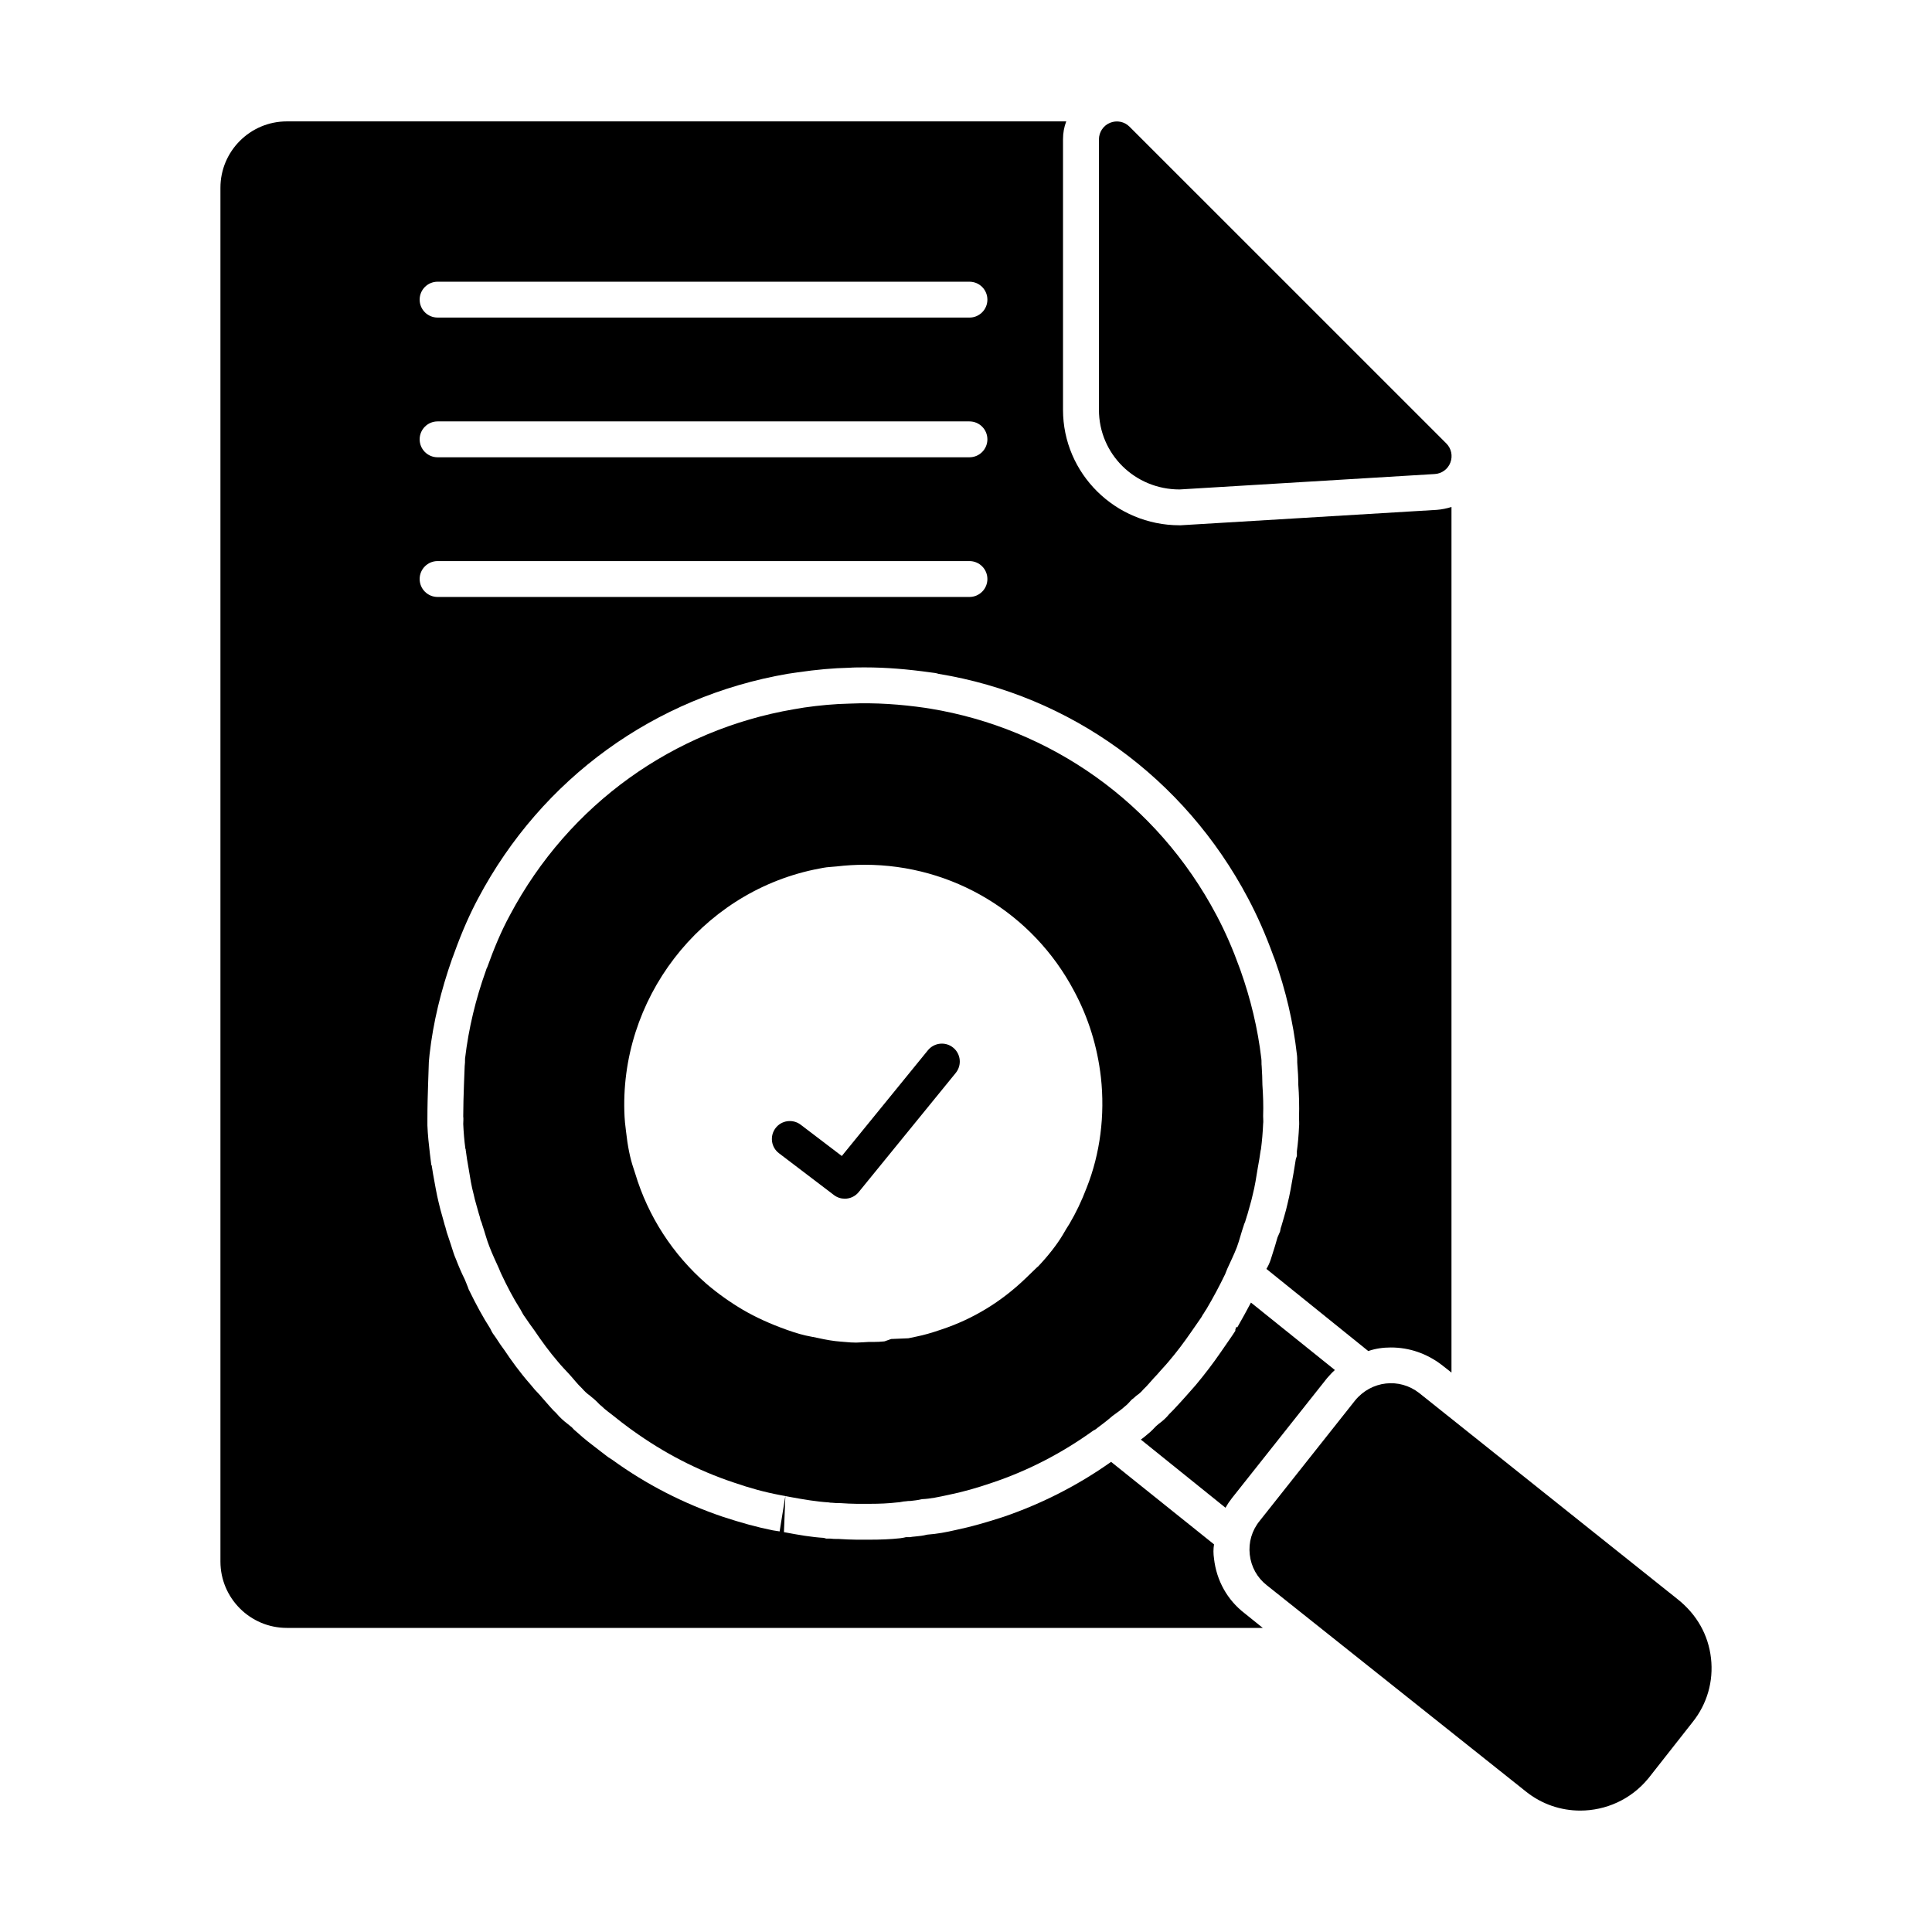 <?xml version="1.0" encoding="UTF-8"?>
<!-- Uploaded to: SVG Repo, www.svgrepo.com, Generator: SVG Repo Mixer Tools -->
<svg fill="#000000" width="800px" height="800px" version="1.1" viewBox="144 144 512 512" xmlns="http://www.w3.org/2000/svg">
 <g>
  <path d="m465.73 557.07c-0.199-1.332-0.199-2.566 0-3.801l-27.281-21.863c-8.84 6.273-18.449 11.121-28.422 14.543-4.656 1.52-8.66 2.66-12.738 3.516-2.473 0.57-4.941 1.047-7.606 1.234-1.047 0.285-2.09 0.379-3.043 0.477l-0.949 0.094-0.477 0.094h-1.141c-0.285 0.094-0.855 0.191-1.52 0.285-2.66 0.285-5.227 0.379-7.891 0.379h-3.707c-1.52 0-3.137-0.094-4.754-0.191h-0.484c-0.379 0-1.035 0-1.703-0.094h-1.055l-0.656-0.191c-3.231-0.191-6.559-0.762-10.551-1.52l0.379-9.562h-0.008l-1.512 9.371c-0.57-0.094-1.234-0.191-1.805-0.285-4.277-0.855-8.363-1.996-13.309-3.613-10.363-3.516-20.246-8.555-29.277-15.113l-1.047-0.664c-1.52-1.141-2.945-2.281-4.562-3.516l-0.855-0.664c-0.855-0.664-1.711-1.426-2.566-2.188-0.57-0.477-1.141-0.949-1.617-1.52l-1.047-0.855c-1.141-0.855-2.188-1.805-3.137-2.945-0.949-0.855-1.719-1.805-2.566-2.758l-1.91-2.188c-0.848-0.855-1.605-1.711-2.273-2.566-2.852-3.231-5.227-6.559-6.938-9.125-0.664-0.855-1.426-1.996-2.289-3.328l-0.465-0.664c-0.477-0.57-0.762-1.234-1.047-1.805-1.902-2.945-3.707-6.273-5.703-10.363-0.094-0.379-1.047-2.66-1.047-2.66-0.855-1.711-1.625-3.516-2.281-5.227-0.57-1.234-0.949-2.66-1.426-4.086l-1.047-3.137-0.379-1.426-0.191-0.57-0.094-0.379-0.477-1.711c-0.379-1.332-0.762-2.66-1.047-3.992-0.477-1.902-0.949-4.656-1.434-7.32-0.086-0.762-0.277-1.52-0.379-2.375h-0.086l-0.379-3.043c-0.285-2.375-0.57-5.039-0.664-7.508v-1.52c0-3.707 0.094-6.652 0.191-9.602l0.191-5.703 0.191-1.996c0.941-8.461 3.043-17.016 5.988-25.379 0.094-0.191 0.285-0.762 0.57-1.52 2.09-5.797 4.184-10.457 6.367-14.543 16.824-31.656 46.672-53.328 81.941-59.41l2.566-0.379c5.227-0.762 9.602-1.141 13.785-1.234 1.234-0.094 2.758-0.094 4.184-0.094 5.609 0 11.312 0.477 17.395 1.332 0.949 0.094 1.52 0.191 2.09 0.379 34.887 5.703 65.113 27.473 82.035 59.508 2.473 4.656 4.648 9.602 6.652 15.113l0.371 0.949c2.957 8.27 4.953 16.824 5.902 25.285 0.094 0.57 0.094 1.332 0.094 2.188 0.191 2.375 0.285 4.086 0.285 5.894 0.191 2.473 0.285 5.512 0.191 8.648 0 0.762 0.094 1.617 0 2.473-0.094 2.09-0.285 4.371-0.57 6.465v1.234l-0.285 0.855c-0.191 1.141-0.379 2.281-0.57 3.516-0.57 3.328-1.047 5.988-1.617 8.27-0.191 0.949-0.57 2.281-0.949 3.613l-0.664 2.281-0.191 0.57c0 0.094-0.191 0.949-0.191 0.949l-0.664 1.52c-0.191 0.762-0.477 1.52-0.664 2.281-0.379 1.234-0.762 2.473-1.141 3.613-0.285 0.855-0.664 1.711-1.141 2.473l26.996 21.77c1.902-0.664 3.898-0.949 5.988-0.949 4.941 0 9.504 1.617 13.402 4.562l2.66 2.09v-229.39c-1.234 0.379-2.566 0.664-3.898 0.762l-67.871 4.086h-0.285c-17.016 0-30.895-13.688-30.895-30.609v-71.672c0-1.711 0.285-3.231 0.855-4.754h-206.56c-9.695 0-17.586 7.891-17.586 17.586v364.07c0 9.695 7.891 17.586 17.586 17.586h258.65l-4.848-3.898c-4.562-3.516-7.414-8.648-8.078-14.449m-205.76-338.41h140.95c2.625 0 4.754 2.129 4.754 4.754 0 2.633-2.129 4.754-4.754 4.754l-140.95-0.004c-2.625 0-4.754-2.121-4.754-4.754 0-2.621 2.129-4.75 4.754-4.75m0 37.023h140.95c2.625 0 4.754 2.129 4.754 4.754s-2.129 4.754-4.754 4.754h-140.95c-2.625 0-4.754-2.129-4.754-4.754s2.129-4.754 4.754-4.754m-4.754 41.77c0-2.625 2.129-4.754 4.754-4.754h140.95c2.625 0 4.754 2.129 4.754 4.754s-2.129 4.754-4.754 4.754h-140.95c-2.625 0-4.754-2.129-4.754-4.754"/>
  <path d="m456.6 273.71h0.02l67.598-4.086c1.871-0.105 3.5-1.301 4.152-3.051 0.664-1.758 0.246-3.727-1.074-5.047l-83.957-83.945c-1.352-1.367-3.394-1.77-5.172-1.035-1.777 0.73-2.938 2.473-2.938 4.391v71.684c0 11.629 9.457 21.09 21.371 21.09"/>
  <path d="m367.87 461.67c1.387 0 2.758-0.598 3.688-1.75l25.73-31.59c1.652-2.043 1.352-5.039-0.684-6.691-2.035-1.664-5.027-1.34-6.691 0.684l-22.824 28.031-10.902-8.297c-2.09-1.586-5.086-1.18-6.664 0.914-1.586 2.09-1.18 5.066 0.914 6.652l14.562 11.074c0.859 0.66 1.875 0.973 2.871 0.973"/>
  <path d="m597.43 583.43c-0.695-6.121-3.727-11.578-8.887-15.656l-68.441-54.609c-5.246-4.106-12.68-3.269-16.977 1.957l-25.293 31.922c-2.055 2.508-2.996 5.684-2.633 8.926 0.359 3.262 1.977 6.148 4.504 8.129l68.672 54.668c4.231 3.402 9.324 5.059 14.402 5.059 6.731 0 13.434-2.91 18.023-8.508 0.008-0.02 0.039-0.047 0.059-0.066l11.684-14.859c3.852-4.801 5.59-10.82 4.887-16.961"/>
  <path d="m352.13 540.47c0.445 0.074 0.883 0.152 1.332 0.258 3.613 0.664 7.035 1.234 10.172 1.426 0.285 0.086 0.57 0.086 0.855 0.086 0.855 0.105 1.52 0.105 2.281 0.105 1.426 0.086 2.852 0.18 4.184 0.18h3.707c2.375 0 4.754-0.094 7.129-0.371 0.762 0 1.52-0.293 2.281-0.293 0.379-0.086 0.762-0.086 1.141-0.086 0.855-0.105 1.996-0.191 3.137-0.484 2.188-0.086 4.371-0.562 7.035-1.141 3.707-0.75 7.414-1.797 11.598-3.231 9.602-3.223 18.535-7.891 26.711-13.773 0.379-0.191 0.762-0.379 1.047-0.676 1.426-1.047 2.758-2.082 4.086-3.231 1.141-0.848 2.281-1.605 3.328-2.566 0.664-0.465 1.141-1.141 1.711-1.711 0.477-0.371 0.855-0.664 1.234-1.047 0.855-0.57 1.52-1.227 1.805-1.605 1.332-1.234 2.473-2.766 3.801-4.098 0.949-1.133 1.996-2.188 2.945-3.328 2.188-2.559 4.184-5.227 6.082-7.984 0.855-1.227 1.711-2.461 2.566-3.699 0.094-0.199 0.285-0.379 0.379-0.676 0.379-0.465 0.57-0.949 1.047-1.605 1.805-3.051 3.422-6.094 4.941-9.23 0.191-0.477 0.379-0.949 0.57-1.426 0.855-1.902 1.805-3.801 2.566-5.789 0.664-1.805 1.141-3.801 1.805-5.715 0.094-0.465 0.379-0.848 0.477-1.332 0.191-0.477 0.285-1.047 0.477-1.512 0.477-1.816 1.047-3.516 1.426-5.324 0.57-2.188 0.949-4.668 1.332-7.043 0.285-1.617 0.57-3.129 0.762-4.648 0-0.105 0.094-0.191 0.094-0.379 0.285-2.188 0.477-4.477 0.57-6.664 0.094-0.656 0-1.32 0-2.082 0.094-2.758 0-5.512-0.191-8.27 0-1.617-0.094-3.231-0.191-4.953-0.094-0.656 0-1.332-0.094-1.988-0.949-8.09-2.852-15.875-5.512-23.383-0.094-0.293-0.191-0.484-0.285-0.77-1.711-4.754-3.707-9.402-6.082-13.867-15.781-29.859-44.012-49.527-75.953-54.762-0.379-0.086-0.762-0.086-1.141-0.18-6.559-0.949-13.215-1.434-20.059-1.141-4.086 0.086-8.078 0.465-12.074 1.035-0.949 0.199-1.902 0.285-2.852 0.477-31.656 5.43-59.508 25.012-75.191 54.574-2.375 4.363-4.277 9.02-5.988 13.773-0.191 0.293-0.285 0.676-0.379 0.949-2.66 7.426-4.562 15.211-5.512 23.297 0 0.656 0 1.332-0.094 1.988-0.094 1.617-0.094 3.231-0.191 4.953-0.094 2.758-0.191 5.598-0.191 8.355 0.094 0.676 0 1.34 0 1.996 0.094 2.188 0.285 4.477 0.57 6.559 0.094 0.105 0.094 0.293 0.094 0.379 0.191 1.625 0.477 3.242 0.762 4.859 0.379 2.375 0.762 4.754 1.332 6.836 0.379 1.816 0.949 3.516 1.426 5.324 0.191 0.484 0.285 0.949 0.379 1.426 0.191 0.484 0.379 0.863 0.477 1.332 0.664 1.91 1.141 3.906 1.902 5.797 0.762 1.996 1.711 3.992 2.566 5.894 0.191 0.477 0.379 0.949 0.57 1.34 1.52 3.223 3.137 6.359 5.133 9.504 0.285 0.465 0.477 0.949 0.855 1.512 0.191 0.285 0.379 0.477 0.477 0.676 0.762 1.141 1.52 2.176 2.281 3.223 1.996 2.945 3.992 5.703 6.367 8.461 0.855 1.047 1.902 2.102 2.852 3.144 1.141 1.227 2.188 2.652 3.422 3.793 0.57 0.664 1.332 1.426 2.188 1.996 0.379 0.379 0.855 0.676 1.332 1.148 0.57 0.465 1.047 1.141 1.711 1.605 0.949 0.961 2.09 1.719 3.137 2.566 1.426 1.148 2.758 2.188 4.184 3.231 0.285 0.191 0.664 0.484 0.949 0.676 8.176 5.883 17.109 10.551 26.805 13.773 4.184 1.434 7.891 2.481 12.359 3.328 0.41 0.094 0.82 0.16 1.238 0.227v-0.039zm-11.238-49.352c-3.434-2.023-6.703-4.356-9.59-6.824-8.965-7.777-15.562-17.945-18.973-29.324l-0.477-1.465c-0.863-2.539-1.531-5.816-1.957-9.742-0.238-1.855-0.332-2.832-0.379-3.812-1.605-31.055 20-59.098 50.219-65.496 1.902-0.398 3.203-0.629 3.867-0.664l2.129-0.18c2.473-0.293 4.961-0.438 7.426-0.438 23.297 0 44.543 12.793 55.457 33.395 3.84 7.141 6.199 14.762 7.137 22.91 1.113 10.039-0.191 20.227-3.754 29.23-1.387 3.641-2.832 6.644-4.582 9.621-0.598 0.93-1.148 1.816-1.797 2.965-1.52 2.539-3.832 5.512-6.57 8.395l-0.145 0.086-3.129 3.023c-6.465 6.219-13.953 10.77-22.273 13.527-2.727 0.941-4.695 1.484-6.519 1.855l-2.254 0.477-4.562 0.191-1.777 0.629c-0.949 0.105-1.922 0.152-2.859 0.152h-1.352s-2.641 0.172-3.281 0.172c-0.98 0-1.938-0.066-2.891-0.16l-1.266-0.105c-1.73-0.125-3.668-0.438-6.094-0.98l-1.797-0.359c-1.75-0.305-3.801-0.875-6.266-1.758-4.391-1.559-8.219-3.297-11.691-5.32"/>
  <path d="m467.53 502.32c-2.09 3.043-4.277 5.894-6.652 8.746-0.477 0.562-4.277 4.848-4.754 5.312-0.762 0.863-1.52 1.625-2.273 2.375-0.77 0.961-1.719 1.816-2.758 2.574-0.199 0.191-0.484 0.379-0.77 0.664-0.57 0.57-1.227 1.332-2.09 1.996-0.664 0.57-1.234 1.047-1.891 1.52l22.426 18.062c0.477-0.855 1.047-1.711 1.719-2.566l25.18-31.758c0.664-0.75 1.332-1.512 2.09-2.176l-22.242-17.871c-1.141 2.188-2.375 4.371-3.613 6.559l-0.285-0.094c-0.094 0.285-0.191 0.57-0.285 0.855l0.094 0.094-0.941 1.426z"/>
 </g>
</svg>